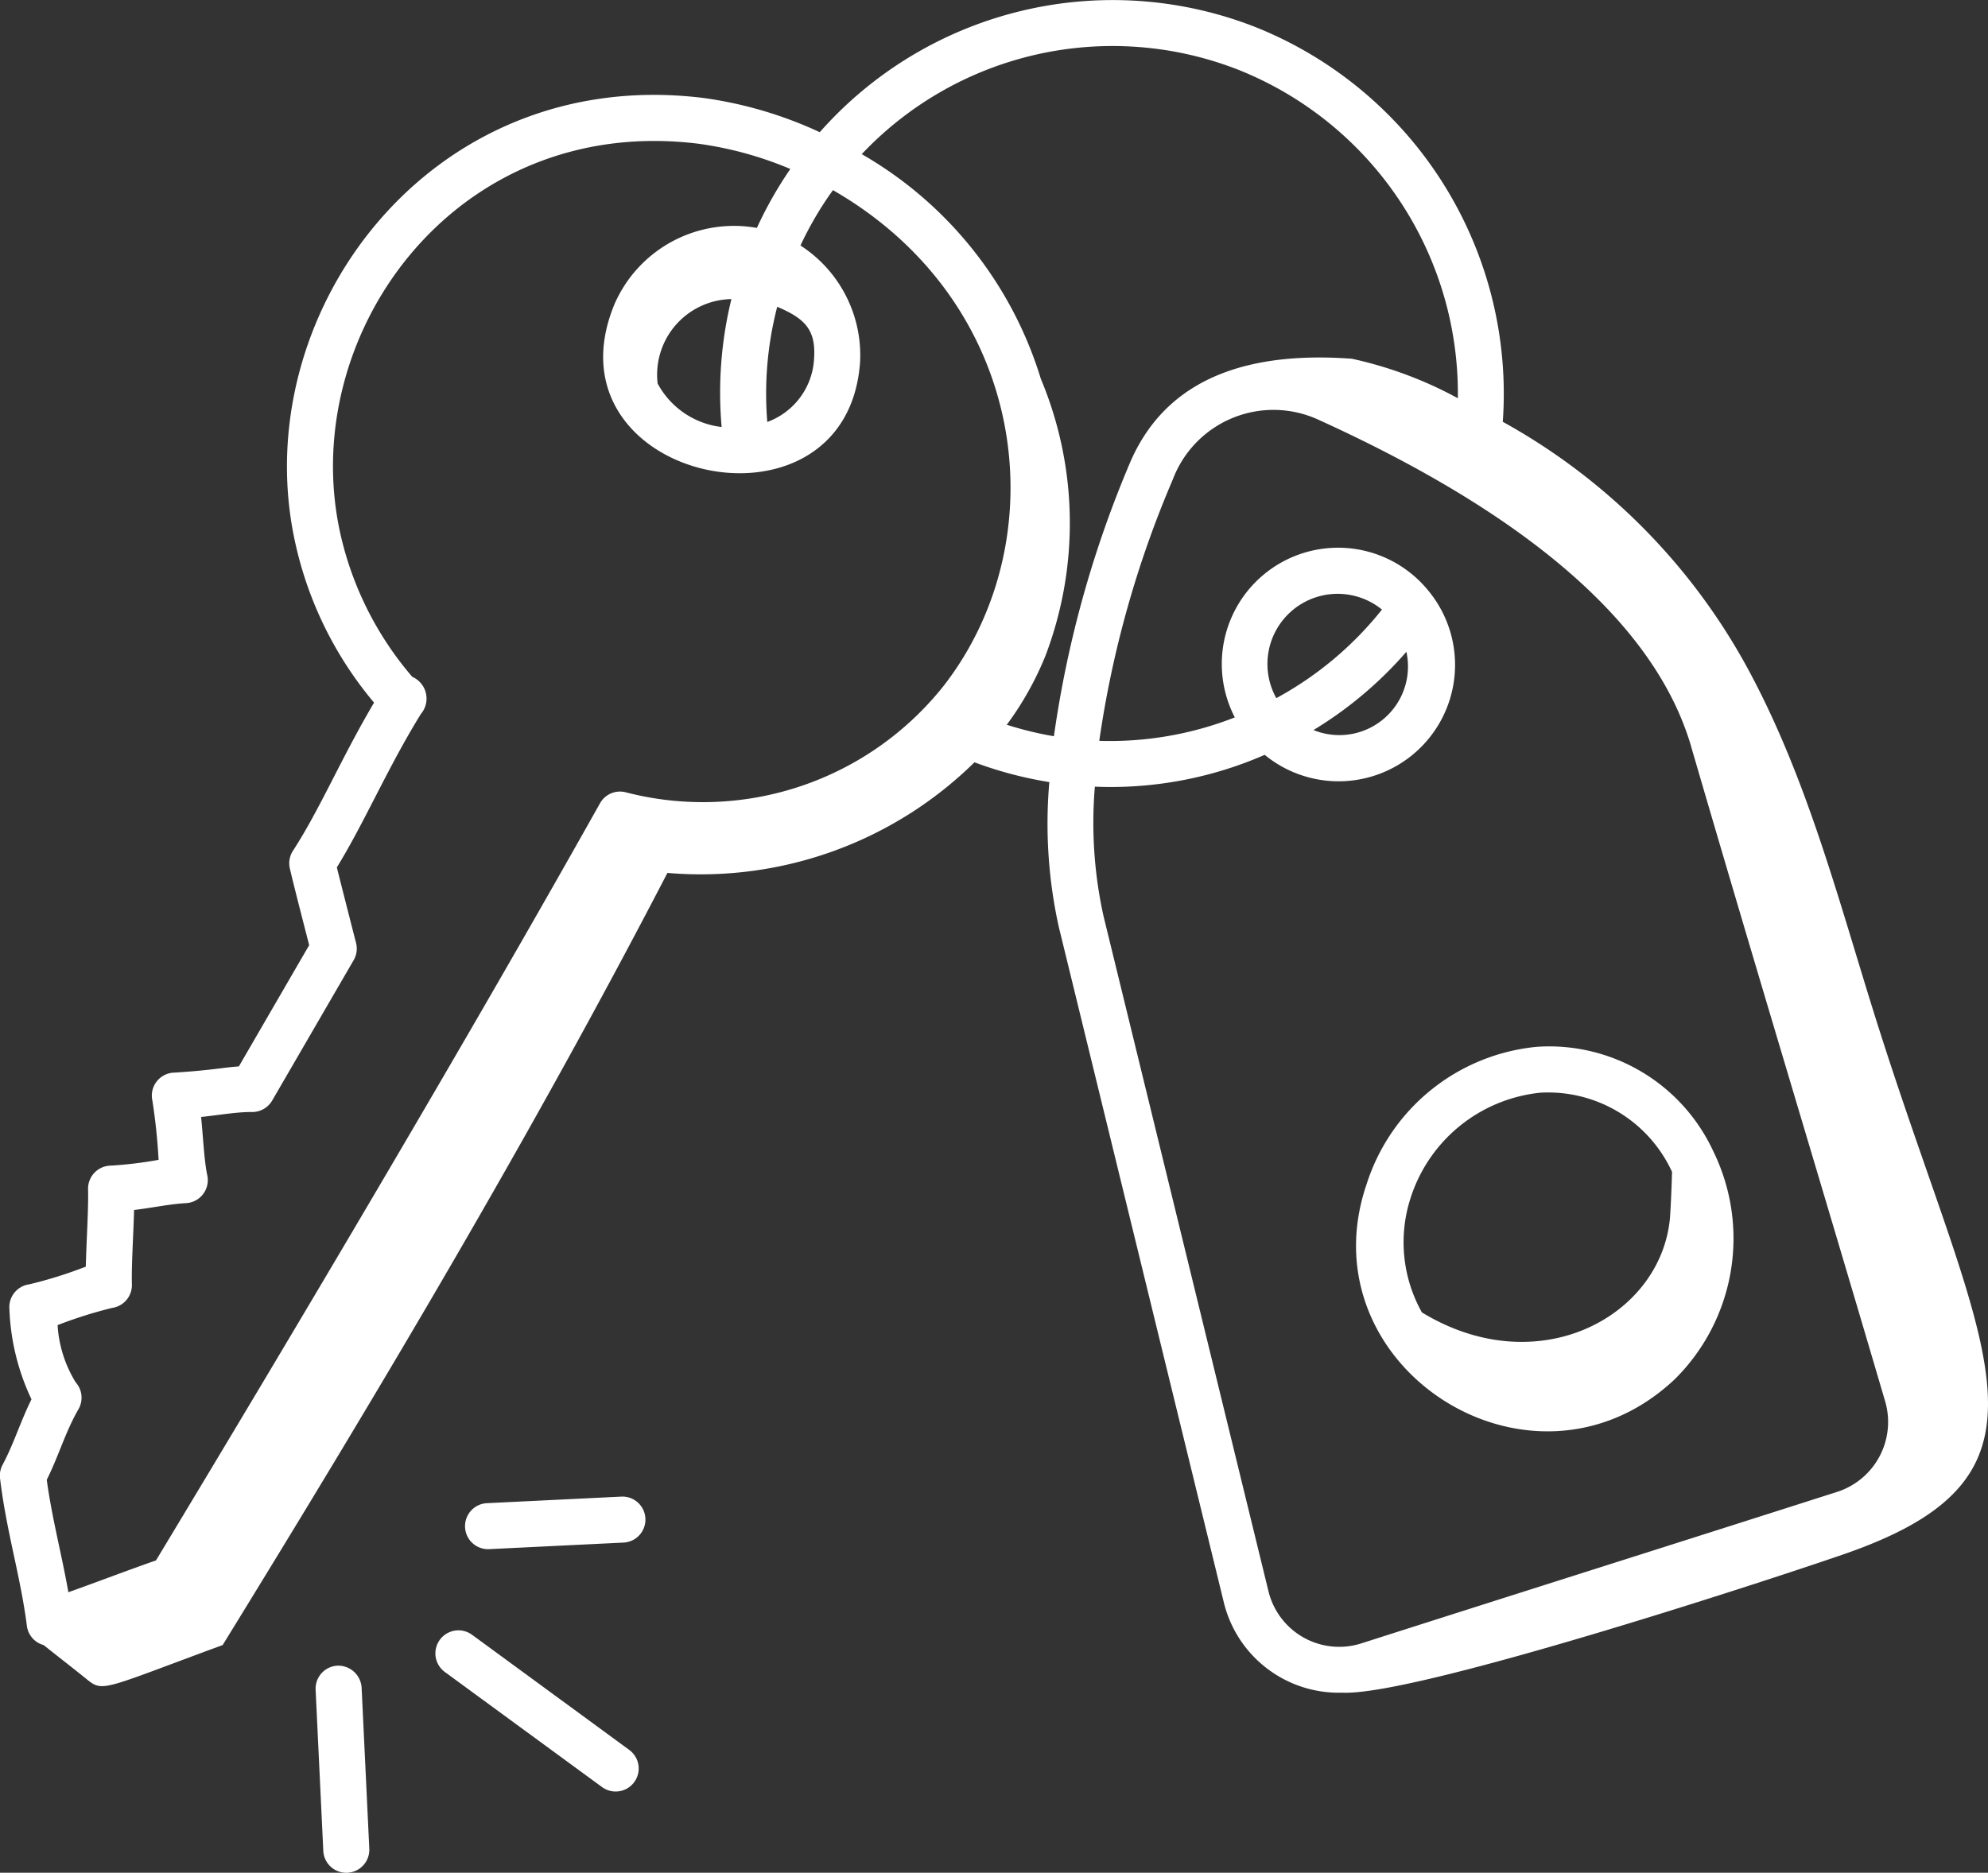 <svg xmlns="http://www.w3.org/2000/svg" width="96.296" height="90.737" viewBox="0 0 96.296 90.737">
  <rect x="0" y="0" width="96.296" height="90.737" fill="#333333" stroke="none"/>
  <g id="_x31_25" transform="translate(-1.618 -3.488)">
    <path id="Tracé_77" data-name="Tracé 77" d="M46.306,44.262c-3.019,8.832,8,15.947,14.911,9.467A9.6,9.6,0,0,0,63.1,42.672a8.759,8.759,0,0,0-8.538-5.065A9.61,9.61,0,0,0,46.306,44.262Zm8.422-4.432A6.607,6.607,0,0,1,61.1,43.666c-.025.94-.074,1.9-.1,2.231-.429,4.768-6.38,8.015-12.017,4.577a6.95,6.95,0,0,1-.563-5.492A7.388,7.388,0,0,1,54.728,39.83Z" transform="translate(21.509 16.6)" fill="#fff"/>
    <path id="Tracé_78" data-name="Tracé 78" d="M3.733,83.194c.67.539,1.423,1.116,2.064,1.638.824.671.758.512,6.606-1.639,7.526-12.221,14.938-24.67,21.544-37.411A18.911,18.911,0,0,0,48.82,40.423a18.845,18.845,0,0,0,3.626.958,23.186,23.186,0,0,0,.457,7.011l7.992,32.72A5.731,5.731,0,0,0,66.649,85.5c3.61.173,21.705-5.8,24.472-6.775,11.136-3.927,6.382-9.777,1.237-26.262-1.7-5.45-3.17-11.026-5.817-16.085A30.021,30.021,0,0,0,74.411,23.925,19.131,19.131,0,0,0,62.431,4.8,18.928,18.928,0,0,0,41.326,9.893a19.738,19.738,0,0,0-5.583-1.652c-13.4-1.689-22.35,10.648-19.787,21.708a18.027,18.027,0,0,0,3.781,7.583c-1.586,2.68-2.608,5.142-3.928,7.176a1.112,1.112,0,0,0-.15.864c.208.882.462,1.867.935,3.711l-3.406,5.874c-.741.049-1.247.179-3.1.3A1.115,1.115,0,0,0,9,56.818,28.707,28.707,0,0,1,9.3,59.684a19.349,19.349,0,0,1-2.316.28,1.116,1.116,0,0,0-1.1,1.143c.024.97-.079,2.473-.11,3.752a21.15,21.15,0,0,1-2.727.854,1.117,1.117,0,0,0-.973,1.212,11.136,11.136,0,0,0,1.069,4.362c-.542,1.09-.847,2.136-1.4,3.173a1.107,1.107,0,0,0-.123.659c.312,2.6.986,4.7,1.3,7.143A1.108,1.108,0,0,0,3.733,83.194Zm79.8-43.538c3.326,11.405,5.99,20.138,9.4,31.731a3.559,3.559,0,0,1-2.3,4.376c-7.47,2.39-15.636,4.969-23.067,7.347a3.526,3.526,0,0,1-4.506-2.528l-7.992-32.72a20.961,20.961,0,0,1-.416-6.259,18.632,18.632,0,0,0,8.226-1.542,5.641,5.641,0,0,0,7.866-8.027,5.632,5.632,0,0,0-9.313,6.213,16.578,16.578,0,0,1-6.566,1.136,50.385,50.385,0,0,1,3.561-12.661,5.213,5.213,0,0,1,7.05-2.9C75.756,28.493,81.831,33.819,83.535,39.656ZM63.441,37.314a3.4,3.4,0,0,1,5.117-4.291A16.742,16.742,0,0,1,63.441,37.314Zm6.3-2.249a3.325,3.325,0,0,1-4.5,3.795A18.986,18.986,0,0,0,69.744,35.065ZM61.618,6.875A16.887,16.887,0,0,1,72.234,22.783,19.326,19.326,0,0,0,67.1,20.869c-4.65-.341-8.849.706-10.713,4.961a52.655,52.655,0,0,0-3.719,13.33,16.56,16.56,0,0,1-2.283-.557,15.153,15.153,0,0,0,1.873-3.341,18.091,18.091,0,0,0-.224-13.421A18.929,18.929,0,0,0,43.36,10.956,16.708,16.708,0,0,1,61.618,6.875ZM5.289,70.47a5.948,5.948,0,0,1-.881-2.779,21.576,21.576,0,0,1,2.635-.832,1.116,1.116,0,0,0,.964-1.133c-.024-.954.072-2.366.106-3.613.863-.1,1.721-.29,2.515-.331a1.116,1.116,0,0,0,1.031-1.347c-.153-.716-.2-1.849-.3-2.827.912-.1,1.724-.242,2.432-.242a1.118,1.118,0,0,0,1.008-.55l3.951-6.809a1.11,1.11,0,0,0,.116-.826c-.038-.149-.8-3.124-.931-3.668,1.334-2.166,2.469-4.842,4.07-7.432a1.151,1.151,0,0,0-.417-1.8A16.017,16.017,0,0,1,18.13,29.46c-2.223-9.621,5.463-20.481,17.326-19.007A17.5,17.5,0,0,1,39.9,11.675a19.188,19.188,0,0,0-1.62,2.856,6.313,6.313,0,0,0-6.9,3.7c-3.541,8.591,11.285,11.81,11.9,2.781a6.332,6.332,0,0,0-2.888-5.629A16.582,16.582,0,0,1,41.965,12.7c9.49,5.462,10.873,16.864,5.4,23.97a14.884,14.884,0,0,1-15.41,5.213,1.111,1.111,0,0,0-1.275.527C24.323,53.747,15.895,67.954,9.174,79.092c-1.32.459-2.948,1.082-4.244,1.542-.334-1.89-.794-3.582-1.047-5.447.593-1.193.9-2.318,1.536-3.421A1.115,1.115,0,0,0,5.289,70.47ZM41.051,20.858a3.456,3.456,0,0,1-2.266,3.075,16.768,16.768,0,0,1,.48-5.581C40.579,18.911,41.147,19.44,41.051,20.858Zm-4.478,3.319a4.052,4.052,0,0,1-3.1-2.107,3.665,3.665,0,0,1,3.573-4.091A19.067,19.067,0,0,0,36.573,24.177Z" transform="translate(0 0)" fill="#fff"/>
    <path id="Tracé_79" data-name="Tracé 79" d="M14.5,66.633l-.372-7.806a1.135,1.135,0,0,0-1.166-1.061A1.115,1.115,0,0,0,11.9,58.932l.372,7.806A1.115,1.115,0,0,0,14.5,66.633Z" transform="translate(5.006 26.426)" fill="#fff"/>
    <path id="Tracé_80" data-name="Tracé 80" d="M16.017,57.071a1.117,1.117,0,0,0,.241,1.559l7.617,5.577a1.115,1.115,0,1,0,1.318-1.8l-7.617-5.58A1.116,1.116,0,0,0,16.017,57.071Z" transform="translate(6.906 25.867)" fill="#fff"/>
    <path id="Tracé_81" data-name="Tracé 81" d="M17.951,54.8l6.508-.318a1.115,1.115,0,0,0-.107-2.227l-6.508.318a1.115,1.115,0,1,0,.107,2.227Z" transform="translate(7.383 23.745)" fill="#fff"/>
  </g>
</svg>
